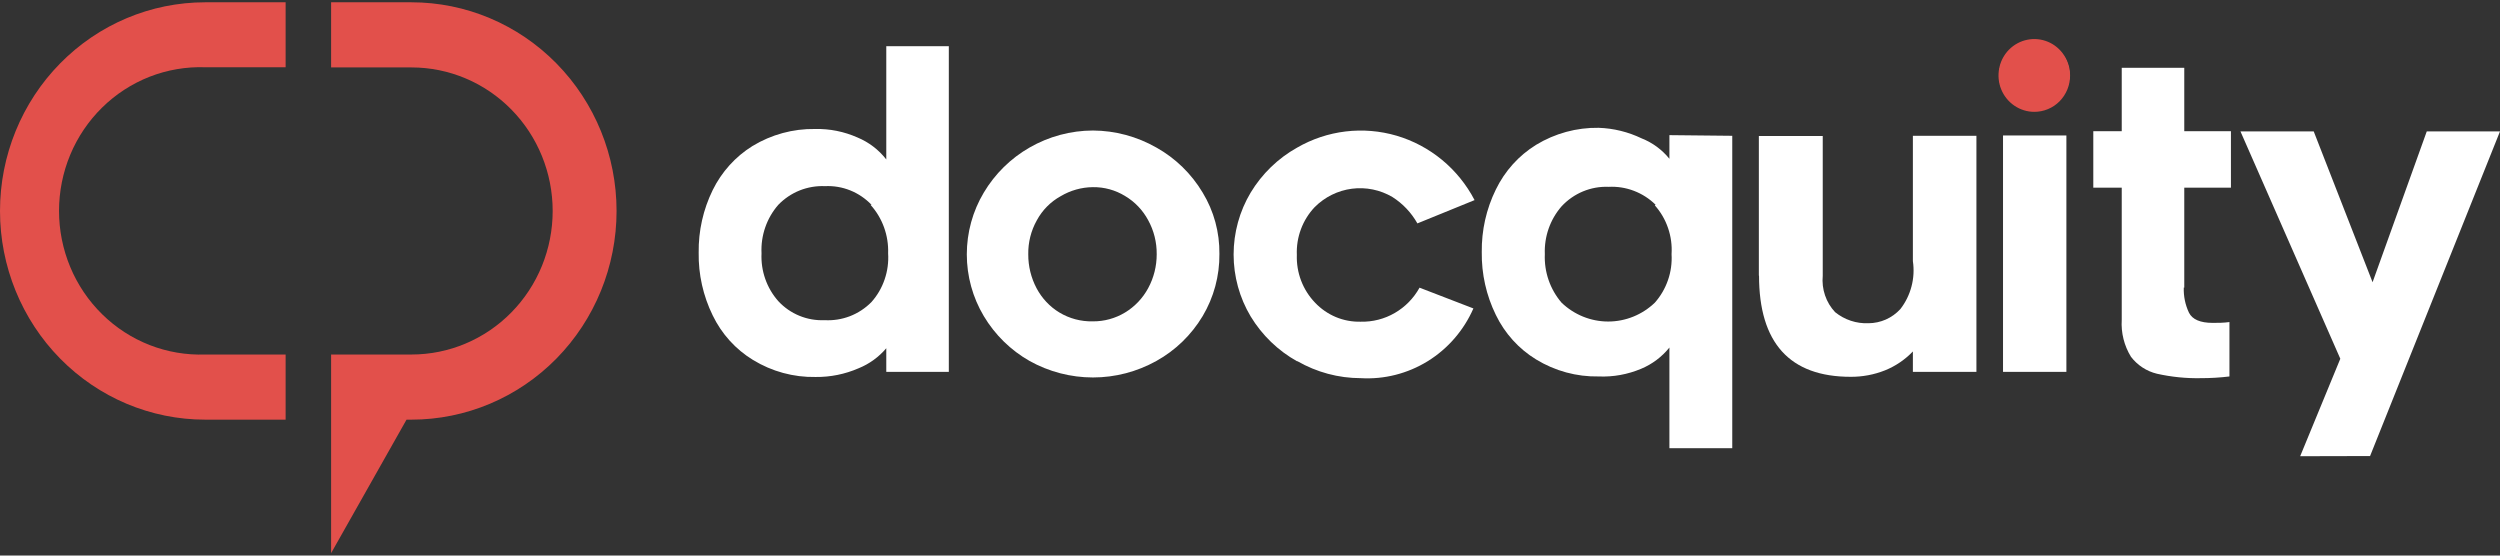 <svg xmlns="http://www.w3.org/2000/svg" width="72" height="16" viewBox="0 0 72 16" fill="none"><rect x="0" y="0" width="72" height="16" fill="#333333" stroke="none"/><path d="M5.909 10.21C5.363 10.229 4.819 10.136 4.309 9.937C3.8 9.738 3.334 9.436 2.942 9.05C2.549 8.664 2.236 8.202 2.023 7.69C1.81 7.179 1.7 6.629 1.7 6.074C1.7 5.518 1.81 4.968 2.023 4.457C2.236 3.946 2.549 3.483 2.942 3.097C3.334 2.711 3.8 2.41 4.309 2.21C4.819 2.011 5.363 1.918 5.909 1.937H8.226V0.066H5.909C4.342 0.066 2.839 0.7 1.731 1.827C0.623 2.954 0 4.482 0 6.076C0 7.67 0.623 9.199 1.731 10.326C2.839 11.453 4.342 12.086 5.909 12.086H8.226V10.21H5.909Z" fill="#E2504B"></path><path d="M11.852 0.066H9.536V1.942H11.852C12.93 1.942 13.964 2.378 14.726 3.153C15.489 3.928 15.917 4.98 15.917 6.076C15.917 7.173 15.489 8.224 14.726 8.999C13.964 9.774 12.93 10.21 11.852 10.21H9.536V15.931L11.708 12.086H11.848C13.415 12.086 14.918 11.453 16.026 10.326C17.134 9.199 17.757 7.67 17.757 6.076C17.757 4.482 17.134 2.954 16.026 1.827C14.918 0.7 13.415 0.066 11.848 0.066" fill="#E2504B"></path><path d="M25.101 5.9C24.928 5.719 24.72 5.577 24.489 5.484C24.258 5.391 24.01 5.349 23.762 5.361C23.513 5.35 23.264 5.392 23.032 5.484C22.799 5.577 22.589 5.719 22.414 5.9C22.08 6.283 21.907 6.784 21.932 7.296C21.908 7.801 22.081 8.296 22.414 8.672C22.584 8.856 22.792 9 23.022 9.094C23.252 9.189 23.5 9.232 23.748 9.221C23.996 9.235 24.244 9.196 24.477 9.107C24.709 9.017 24.92 8.879 25.096 8.701C25.265 8.512 25.395 8.29 25.477 8.048C25.56 7.807 25.594 7.551 25.578 7.296C25.596 6.781 25.415 6.279 25.072 5.9M25.525 10.029C25.309 10.284 25.034 10.483 24.726 10.607C24.335 10.777 23.913 10.862 23.488 10.857C22.854 10.869 22.23 10.699 21.687 10.367C21.186 10.062 20.783 9.616 20.526 9.084C20.251 8.523 20.112 7.903 20.122 7.276C20.113 6.651 20.252 6.033 20.526 5.474C20.783 4.95 21.181 4.51 21.672 4.205C22.216 3.875 22.84 3.705 23.473 3.715C23.894 3.705 24.311 3.789 24.697 3.96C25.022 4.095 25.307 4.313 25.525 4.592V1.33H27.326V10.71H25.525V10.029Z" fill="white"></path><path d="M30.548 5.65C30.258 5.81 30.019 6.051 29.86 6.346C29.693 6.644 29.608 6.982 29.614 7.325C29.612 7.667 29.695 8.004 29.855 8.305C30.008 8.592 30.234 8.833 30.51 9C30.801 9.175 31.135 9.263 31.473 9.255C31.8 9.258 32.121 9.17 32.402 9C32.681 8.831 32.911 8.589 33.067 8.3C33.23 8 33.314 7.663 33.313 7.32C33.316 6.977 33.232 6.64 33.067 6.341C32.912 6.052 32.682 5.811 32.402 5.645C32.122 5.473 31.8 5.385 31.473 5.39C31.148 5.393 30.829 5.483 30.548 5.65ZM29.652 10.396C29.11 10.088 28.655 9.643 28.333 9.103C28.013 8.567 27.844 7.952 27.844 7.325C27.844 6.698 28.013 6.083 28.333 5.547C28.655 5.006 29.11 4.559 29.652 4.249C30.209 3.929 30.838 3.76 31.478 3.759C32.117 3.762 32.745 3.931 33.303 4.249C33.852 4.556 34.312 5.003 34.637 5.547C34.96 6.078 35.127 6.691 35.119 7.315C35.125 7.945 34.958 8.564 34.637 9.103C34.312 9.646 33.852 10.092 33.303 10.396C32.743 10.708 32.116 10.871 31.478 10.871C30.84 10.871 30.212 10.708 29.652 10.396Z" fill="white"></path><path d="M37.358 10.406C36.809 10.1 36.348 9.655 36.019 9.113C35.698 8.576 35.528 7.959 35.528 7.33C35.528 6.701 35.698 6.084 36.019 5.547C36.346 5.006 36.806 4.56 37.353 4.254C37.785 4.004 38.261 3.845 38.754 3.786C39.247 3.727 39.747 3.769 40.224 3.909C40.701 4.05 41.145 4.287 41.531 4.605C41.916 4.923 42.235 5.317 42.468 5.763L40.821 6.434C40.647 6.125 40.4 5.864 40.103 5.675C39.75 5.467 39.34 5.383 38.936 5.435C38.531 5.487 38.155 5.673 37.864 5.964C37.691 6.146 37.556 6.362 37.468 6.598C37.379 6.835 37.339 7.087 37.349 7.34C37.34 7.593 37.382 7.846 37.472 8.083C37.562 8.319 37.699 8.535 37.873 8.716C38.043 8.896 38.248 9.037 38.474 9.132C38.7 9.226 38.944 9.271 39.188 9.265C39.532 9.273 39.871 9.187 40.169 9.014C40.468 8.841 40.715 8.589 40.883 8.285L42.434 8.883C42.158 9.513 41.699 10.043 41.119 10.402C40.539 10.76 39.866 10.931 39.188 10.891C38.548 10.89 37.92 10.721 37.363 10.401" fill="white"></path><path d="M47.679 5.895C47.501 5.72 47.289 5.584 47.057 5.496C46.825 5.407 46.578 5.368 46.33 5.381C46.078 5.37 45.825 5.415 45.591 5.512C45.357 5.609 45.146 5.756 44.972 5.944C44.643 6.322 44.471 6.815 44.491 7.32C44.469 7.831 44.642 8.331 44.972 8.716C45.335 9.065 45.816 9.26 46.316 9.26C46.816 9.26 47.297 9.065 47.66 8.716C47.827 8.527 47.955 8.307 48.038 8.067C48.121 7.828 48.156 7.574 48.141 7.32C48.157 7.065 48.123 6.809 48.04 6.568C47.958 6.326 47.828 6.104 47.66 5.915M49.889 3.911V12.909H48.079V10.009C47.862 10.279 47.582 10.489 47.265 10.621C46.877 10.784 46.46 10.86 46.041 10.842C45.408 10.854 44.783 10.684 44.24 10.352C43.74 10.047 43.337 9.601 43.08 9.069C42.805 8.508 42.666 7.888 42.675 7.261C42.667 6.636 42.805 6.018 43.08 5.459C43.338 4.926 43.741 4.479 44.24 4.171C44.784 3.841 45.408 3.671 46.041 3.681C46.47 3.695 46.891 3.799 47.279 3.985C47.591 4.108 47.866 4.31 48.079 4.573V3.892L49.889 3.911Z" fill="white"></path><path d="M50.655 7.942V3.916H52.495V7.942C52.477 8.133 52.499 8.325 52.561 8.506C52.622 8.687 52.721 8.852 52.851 8.99C53.124 9.211 53.466 9.324 53.815 9.309C53.986 9.308 54.156 9.271 54.313 9.202C54.471 9.132 54.612 9.03 54.73 8.902C54.88 8.71 54.989 8.487 55.051 8.25C55.114 8.012 55.127 7.764 55.091 7.521V3.911H56.921V10.71H55.091V10.122C54.865 10.358 54.592 10.543 54.291 10.665C53.975 10.791 53.639 10.854 53.299 10.852C51.541 10.852 50.66 9.872 50.66 7.937" fill="white"></path><path d="M57.687 3.901H59.512V10.71H57.687V3.901ZM59.305 2.878C59.213 2.973 59.103 3.049 58.981 3.099C58.859 3.15 58.728 3.174 58.597 3.172C58.463 3.174 58.329 3.15 58.204 3.099C58.079 3.049 57.966 2.973 57.87 2.878C57.776 2.785 57.701 2.674 57.65 2.551C57.6 2.428 57.575 2.296 57.576 2.163C57.576 2.032 57.603 1.903 57.653 1.782C57.704 1.662 57.777 1.553 57.87 1.462C57.966 1.367 58.08 1.293 58.205 1.243C58.33 1.194 58.463 1.17 58.597 1.173C58.728 1.17 58.858 1.194 58.98 1.244C59.102 1.293 59.212 1.368 59.305 1.462C59.399 1.552 59.474 1.66 59.525 1.781C59.576 1.901 59.601 2.032 59.599 2.163C59.6 2.296 59.575 2.428 59.524 2.551C59.474 2.674 59.399 2.785 59.305 2.878Z" fill="white"></path><path d="M62.893 8.28C62.884 8.531 62.935 8.779 63.042 9.005C63.139 9.201 63.37 9.299 63.726 9.299C63.88 9.299 64.039 9.299 64.208 9.275V10.842C63.936 10.875 63.663 10.891 63.389 10.891C62.963 10.9 62.538 10.857 62.122 10.764C61.824 10.693 61.558 10.52 61.371 10.274C61.176 9.956 61.083 9.585 61.106 9.211V5.405H60.287V3.779H61.106V1.952H62.907V3.779H64.251V5.405H62.907V8.285L62.893 8.28Z" fill="white"></path><path d="M66.245 13.139L67.401 10.332L64.525 3.784H66.635L68.33 8.128L69.891 3.784H72L68.258 13.134L66.245 13.139Z" fill="white"></path><path d="M59.618 2.173C59.618 1.965 59.557 1.763 59.444 1.59C59.331 1.418 59.17 1.283 58.982 1.204C58.793 1.125 58.586 1.104 58.386 1.145C58.186 1.185 58.003 1.285 57.858 1.431C57.714 1.578 57.616 1.765 57.577 1.968C57.537 2.171 57.557 2.382 57.635 2.574C57.713 2.765 57.845 2.929 58.015 3.044C58.184 3.159 58.383 3.221 58.587 3.221C58.723 3.221 58.857 3.195 58.982 3.142C59.108 3.09 59.222 3.013 59.318 2.915C59.413 2.818 59.489 2.702 59.541 2.574C59.592 2.447 59.619 2.31 59.618 2.173Z" fill="#E2504B"></path></svg>